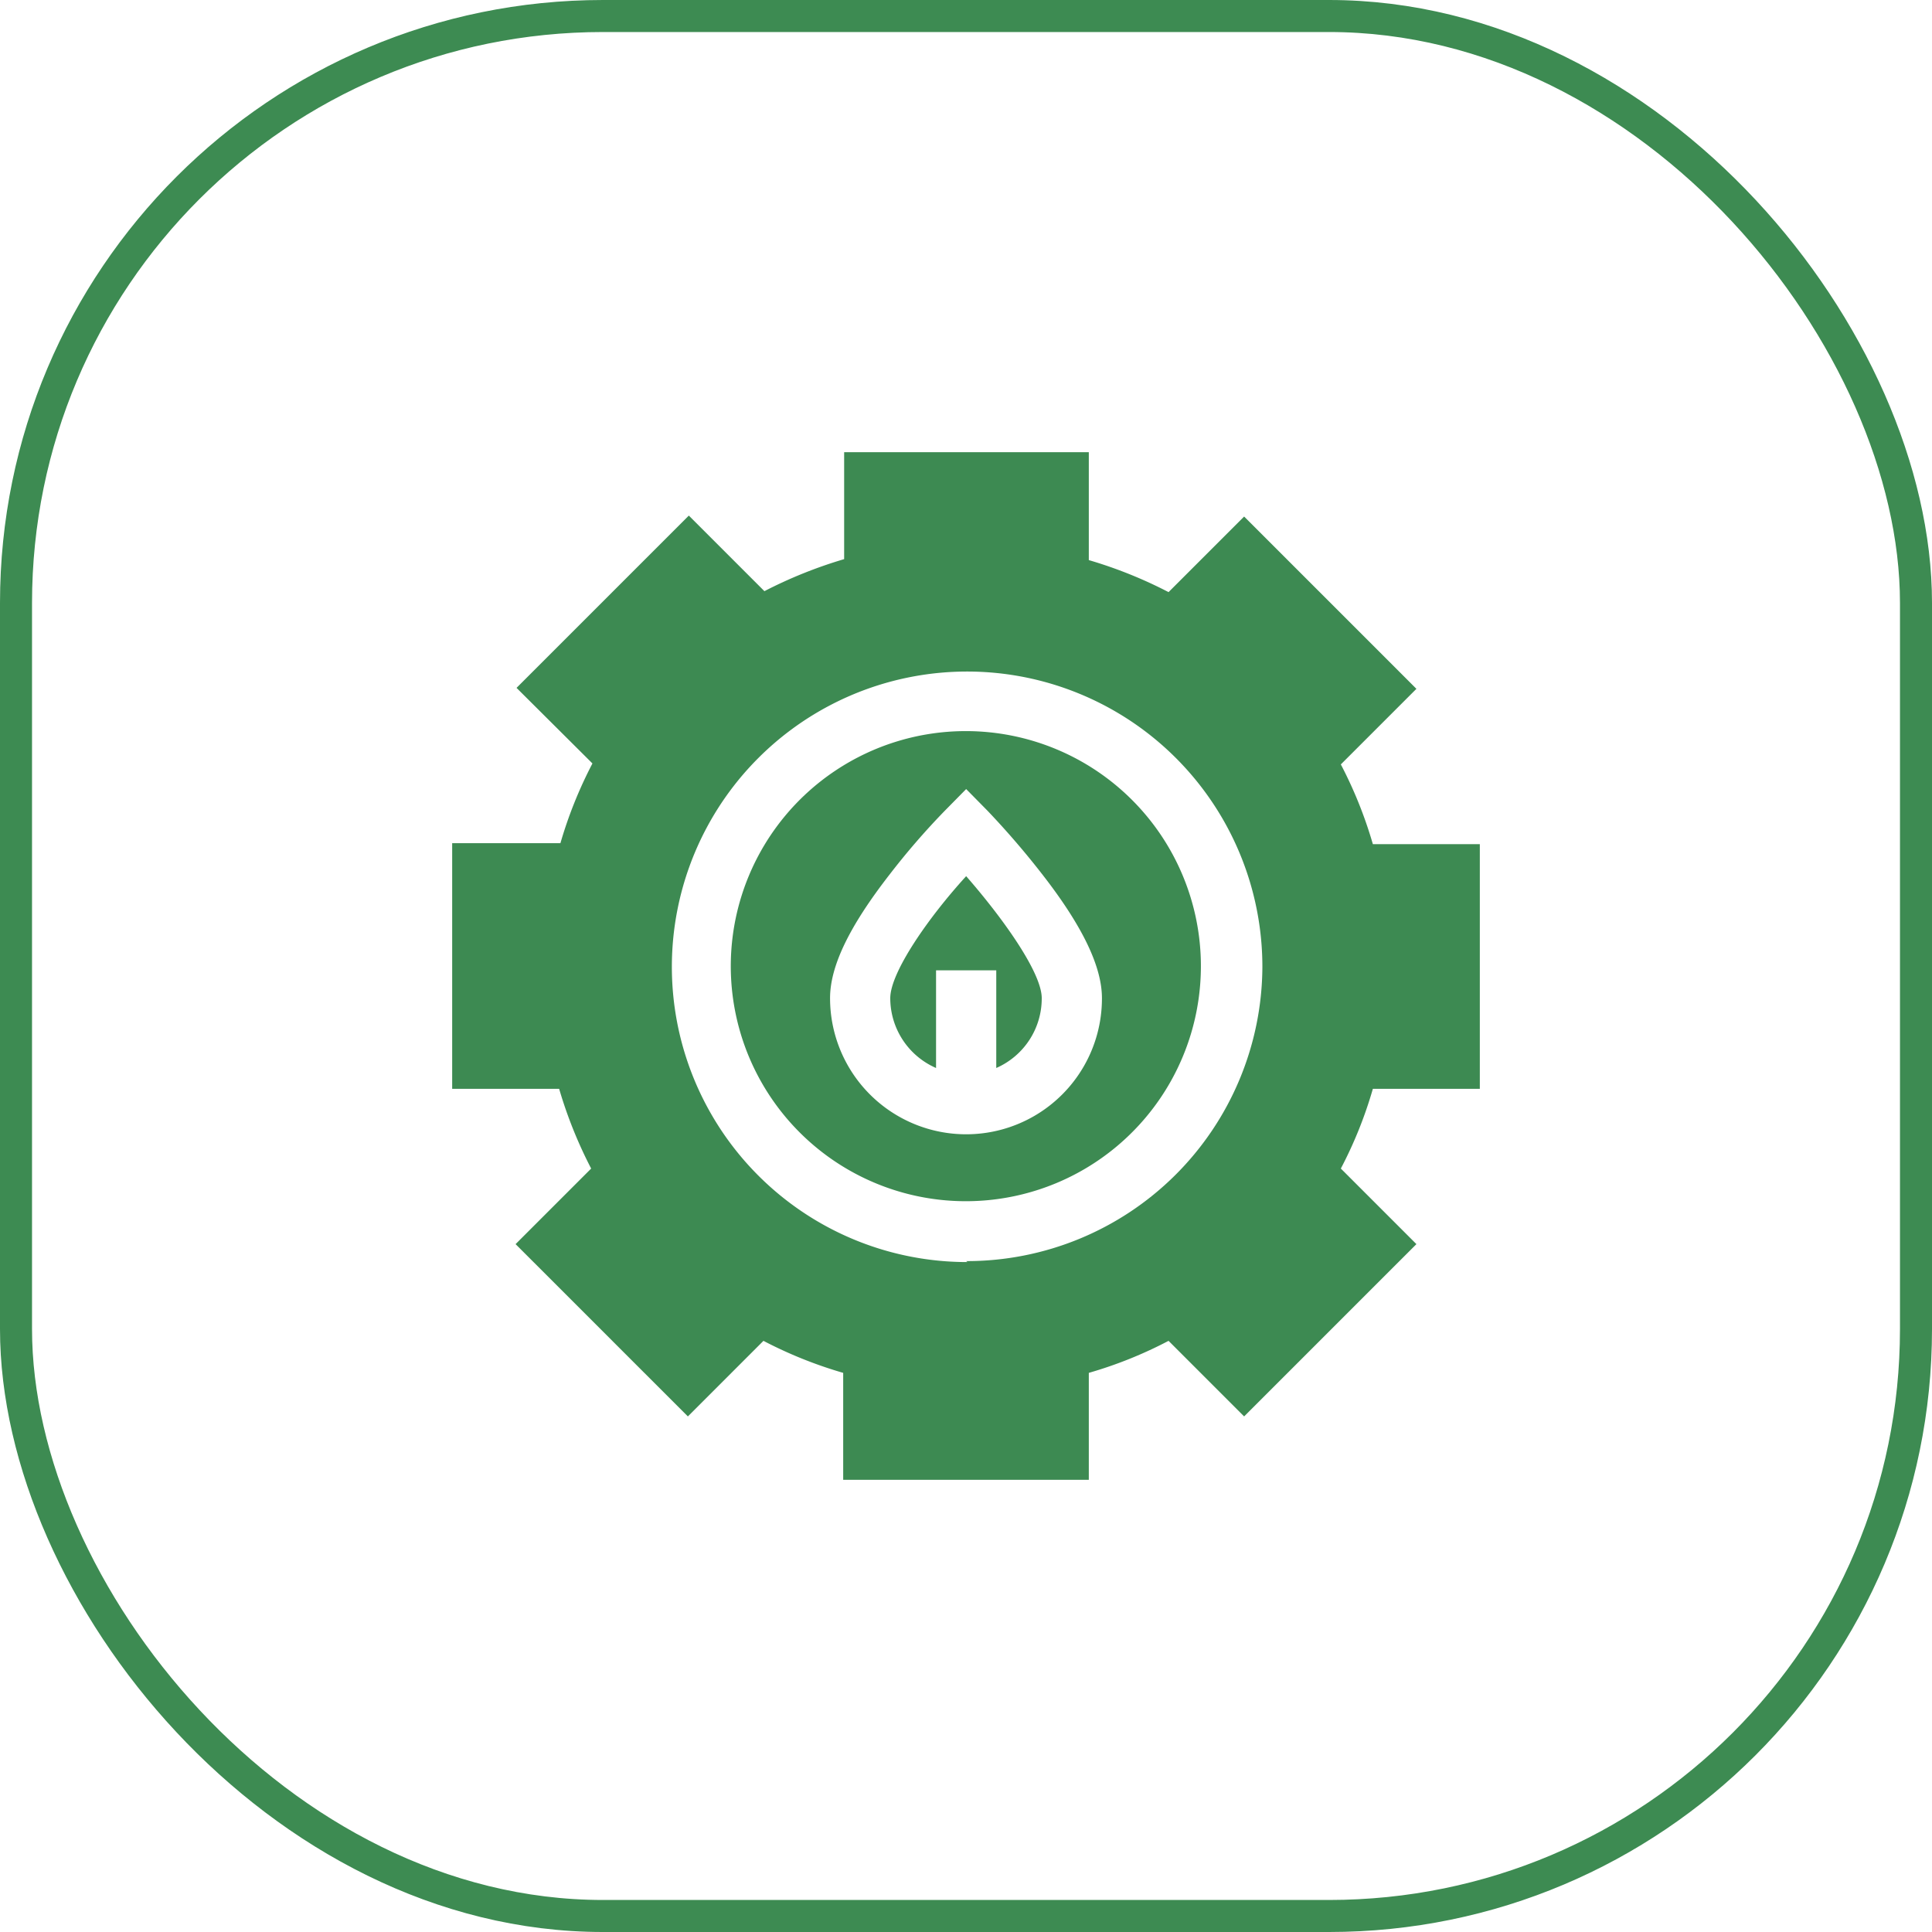 <svg xmlns="http://www.w3.org/2000/svg" viewBox="0 0 60.33 60.33"><defs><style>.cls-1{fill:none;stroke:#3d8b52;stroke-miterlimit:10;}.cls-2{fill:#3d8a52;}</style></defs><title>icon-Specialized New Energy Component Manufacturing</title><g id="图层_2" data-name="图层 2"><g id="图层_1-2" data-name="图层 1"><rect class="cls-1" x="0.5" y="0.5" width="59.33" height="59.33" rx="18.33"/><path class="cls-2" d="M27.8,31.17a2.38,2.38,0,0,0,1.43,2.18V30.3h1.88v3.05a2.37,2.37,0,0,0,1.42-2.18c0-.81-1.24-2.53-2.36-3.81C29,28.64,27.8,30.36,27.8,31.17Z"/><path class="cls-2" d="M30.17,22.83a7.34,7.34,0,1,0,7.33,7.34A7.34,7.34,0,0,0,30.17,22.83Zm0,12.59a4.25,4.25,0,0,1-4.25-4.25c0-1,.6-2.24,1.85-3.85a22.85,22.85,0,0,1,1.73-2l.67-.68.67.68a26.08,26.08,0,0,1,1.72,2c1.25,1.61,1.85,2.87,1.85,3.85A4.24,4.24,0,0,1,30.17,35.42Z"/><path class="cls-2" d="M46.21,34V26.36H42.87a13.48,13.48,0,0,0-1-2.49l2.36-2.36-5.38-5.38-2.36,2.36a13.89,13.89,0,0,0-2.49-1V14.12H26.36v3.34a14.2,14.2,0,0,0-2.49,1l-2.36-2.36-5.38,5.38,2.37,2.36a13.52,13.52,0,0,0-1,2.49H14.12V34h3.34a13.89,13.89,0,0,0,1,2.49l-2.36,2.36,5.38,5.38,2.36-2.36a13.48,13.48,0,0,0,2.49,1v3.34H34V42.87a13.2,13.2,0,0,0,2.49-1l2.36,2.36,5.38-5.38-2.36-2.36a13.2,13.2,0,0,0,1-2.49Zm-16,5.41a9.22,9.22,0,1,1,9.21-9.21A9.23,9.23,0,0,1,30.17,39.38Z"/></g></g></svg>